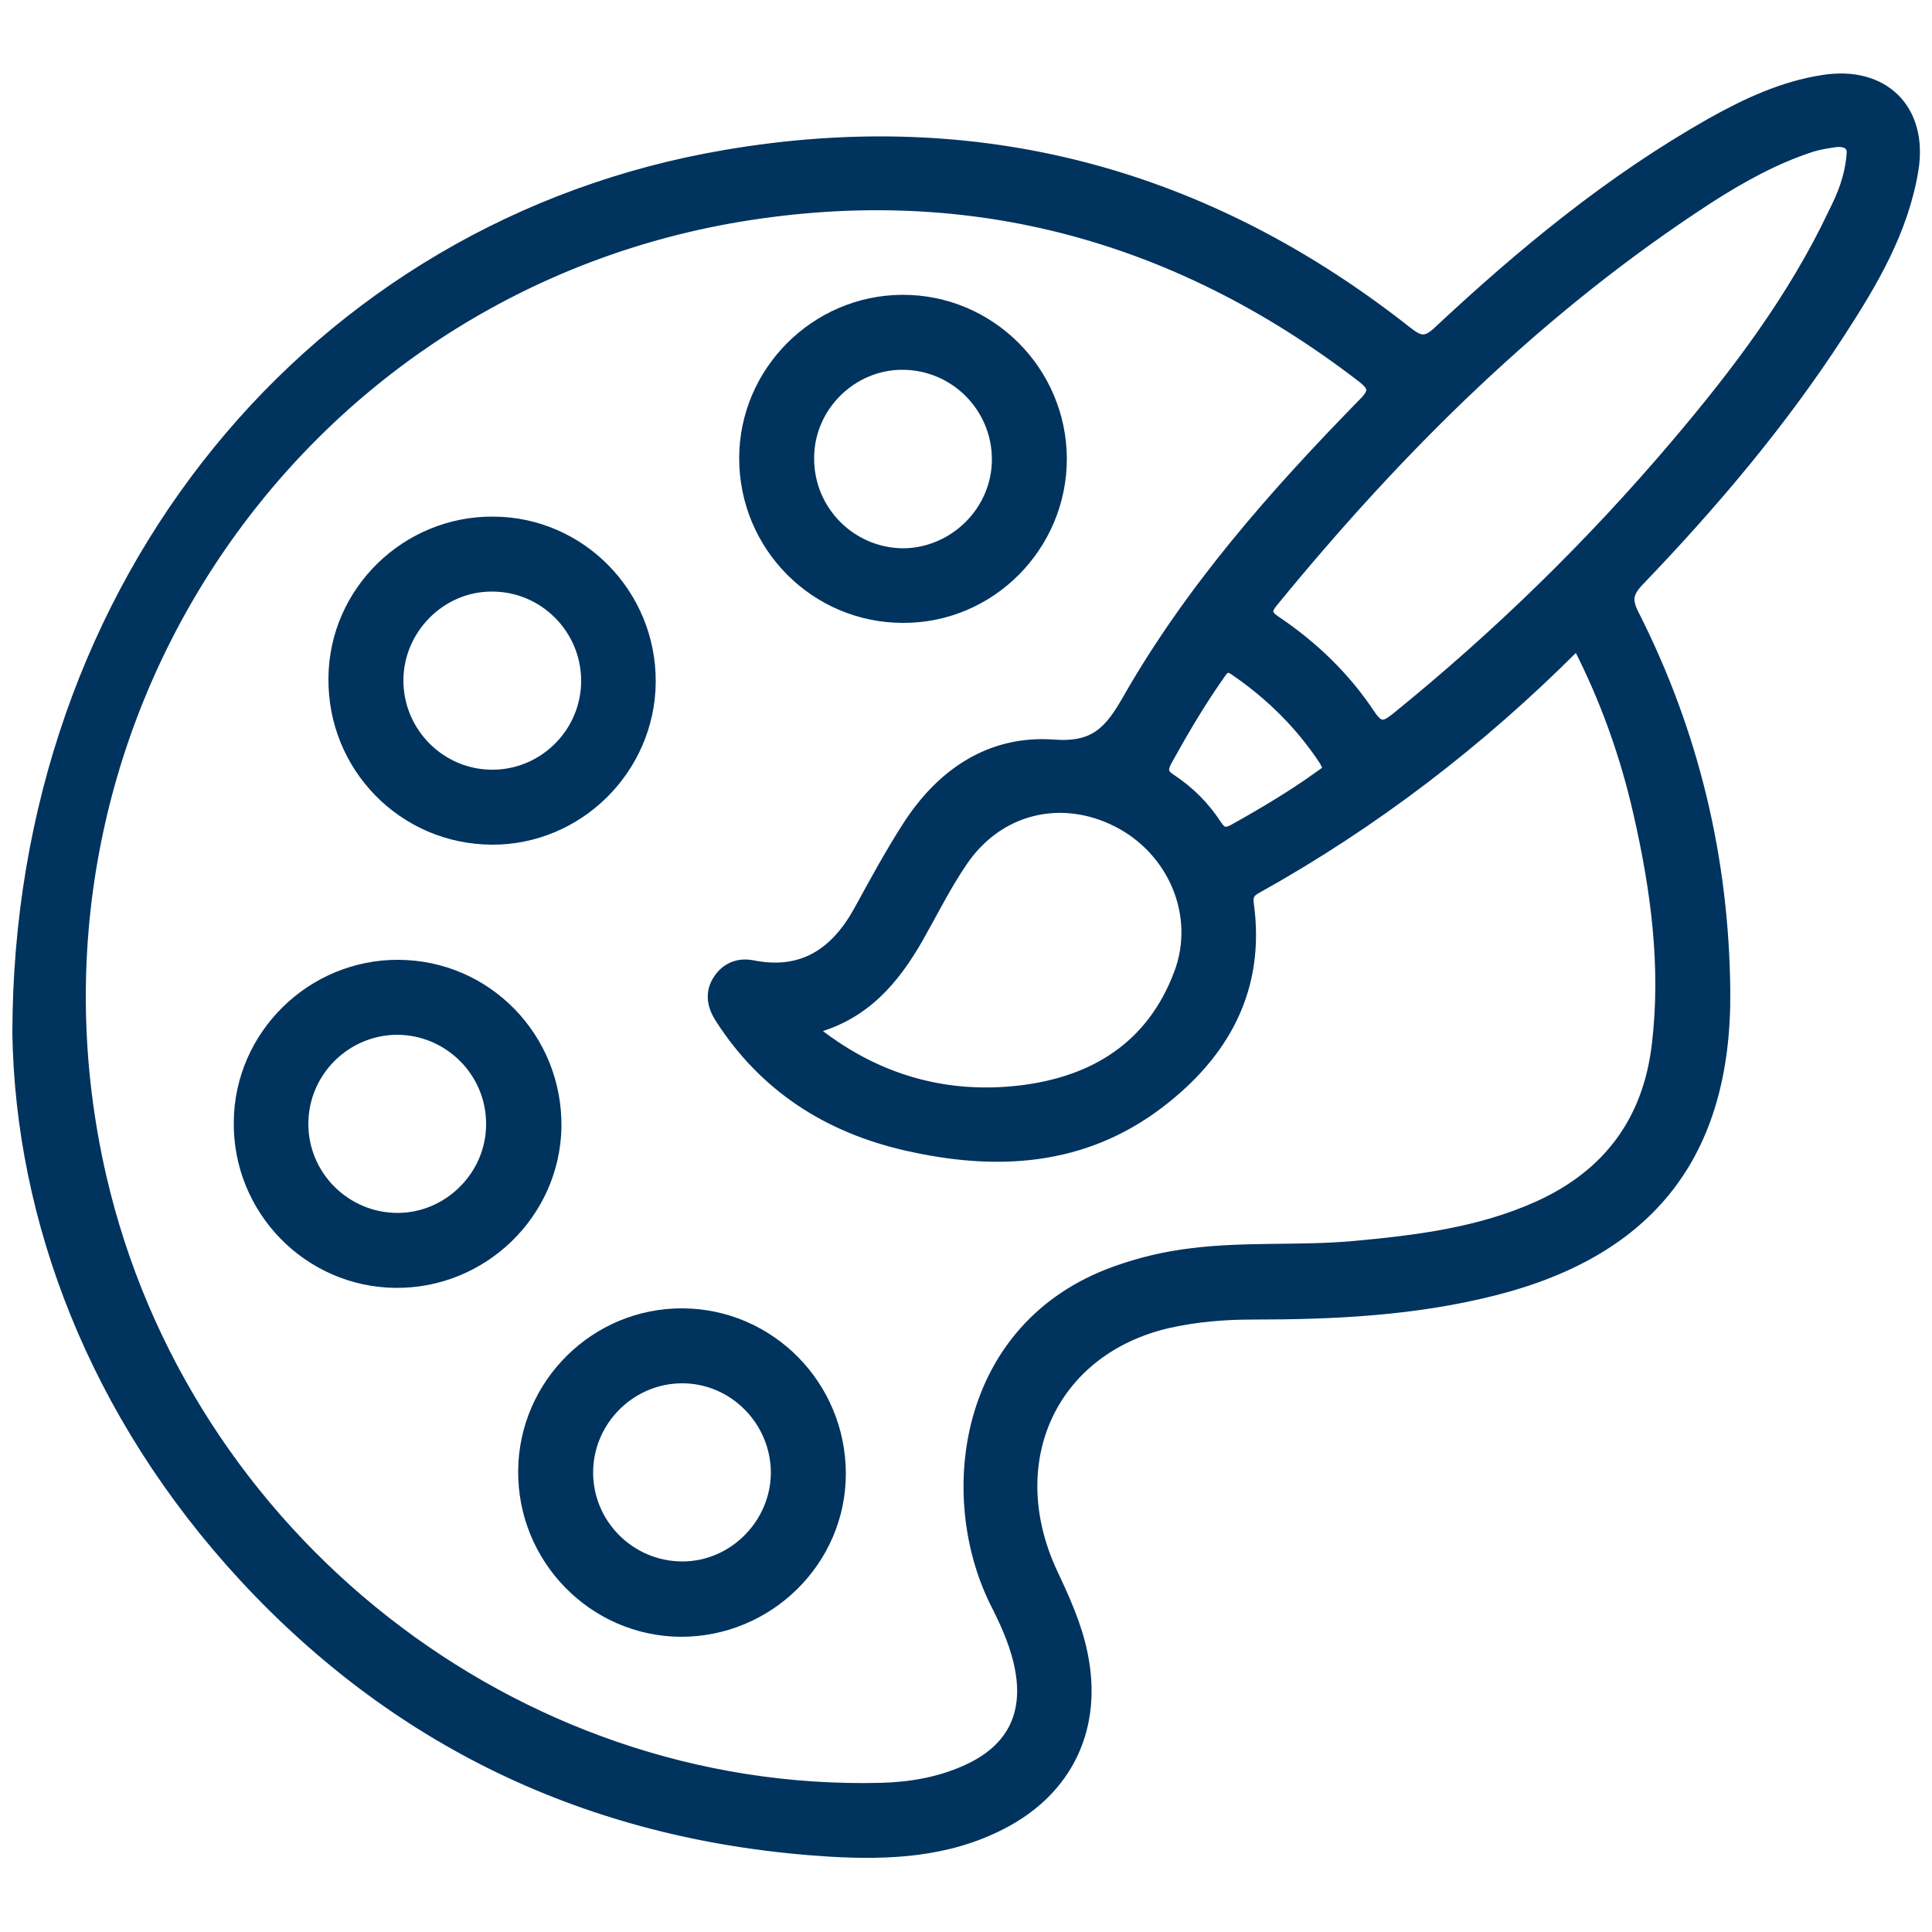 <?xml version="1.0" encoding="UTF-8"?>
<svg xmlns="http://www.w3.org/2000/svg" xmlns:xlink="http://www.w3.org/1999/xlink" version="1.1" id="Ebene_1" x="0px" y="0px" viewBox="0 0 500 500" style="enable-background:new 0 0 500 500;" xml:space="preserve">
<style type="text/css">
	.st0{fill:#00335E;stroke:#00335E;stroke-width:3;stroke-miterlimit:10;}
</style>
<g>
	<path class="st0" d="M4.7,267.5c0.1-116.9,77-209.2,183-227.2C253,29.1,312,44.9,364.1,86c3.3,2.6,5,2.9,8.2-0.1   C394,65.6,416.9,46.7,442.9,32c9.1-5.1,18.5-9.5,28.9-11.1c15.6-2.5,25.7,7.5,23.2,23C492.4,59.7,484.5,73,476,86.1   c-15.1,23.3-32.9,44.3-52.1,64.3c-2.8,3-3.1,5-1.2,8.7c15.5,30.6,23.3,63.2,23.6,97.6c0.3,41.7-19.3,66.9-59.7,77.1   c-20.5,5.2-41.4,6.2-62.4,6.2c-7.4,0-14.6,0.6-21.8,2.2c-30.2,6.9-43.7,35.9-30.2,64.9c3.2,6.8,6.3,13.6,7.8,21   c3.9,18.9-3.7,35.1-20.9,43.9c-14,7.2-29.1,7.9-44.4,7c-59.8-3.7-110.7-27-151.5-71.1C24.4,365.9,5.5,315.5,4.7,267.5z M408.5,167   c-0.6,0.2-1,0.2-1.2,0.4c-24.6,24.6-52,45.6-82.4,62.5c-1.8,1-2.2,2.2-1.9,4.1c3,21.9-6.3,38.6-23.1,51.4   c-19.7,15-42.1,16.2-65.3,10.9c-20.2-4.6-36.7-15.1-48.1-32.9c-2-3.1-2.6-6.4-0.6-9.6c2-3.2,5.2-4.5,8.8-3.8   c13,2.6,21.6-3.2,27.7-14.2c4-7.3,8-14.7,12.5-21.7c8.8-13.8,21.5-22.4,37.8-21.2c10.6,0.8,14.5-3.5,19.2-11.7   c16.3-28.6,38-53.2,61-76.7c3.1-3.1,2.9-4.5-0.5-7.1c-48.7-37.4-103.5-51.8-163.9-41C73.5,77.3-0.2,190.2,26,304.4   c21.5,93.6,107.1,160.8,201.9,158.5c7.5-0.2,14.9-1.4,21.9-4.5c12.6-5.5,17.2-15.3,13.9-28.7c-1.3-5.3-3.6-10.3-6.1-15.2   c-13.6-27.6-8.2-71,30.8-85.2c6.6-2.4,13.3-4,20.3-4.8c13.7-1.7,27.6-0.6,41.3-1.8c16.5-1.5,32.9-3.5,48.2-10.4   c18.1-8.2,28.5-22.2,30.8-42c2.4-20.3-0.3-40.2-4.8-59.9C420.8,195.4,415.6,180.8,408.5,167z M479.4,39.9c0.3-2.1-1.1-3.7-4.5-3.3   c-2,0.3-4,0.6-6,1.2c-9.6,3.1-18.4,8-26.8,13.4c-43.6,28.3-80,64.4-112.8,104.5c-1.8,2.2-1.8,3.4,0.7,5.1   c9.7,6.5,18.1,14.6,24.5,24.3c2.5,3.7,4,3.1,6.9,0.8c26.3-21.3,50.4-44.8,72.3-70.6c15.8-18.6,30.5-38,41-60.2   C476.9,50.7,478.9,46.1,479.4,39.9z M210.5,266c0.6,0.9,0.8,1.2,1,1.5c0.5,0.5,1,0.9,1.6,1.3c15.2,11.2,32.4,15.8,51,13.6   c19.2-2.3,34.1-11.5,41.2-30.4c5.7-15.1-1.5-32-16-39.4c-14.7-7.5-31.1-3.5-40.4,10.3c-4.3,6.3-7.7,13.2-11.5,19.9   C231.3,253.4,223.7,262.5,210.5,266z M343.8,198.5c-0.3-0.5-0.6-1.1-0.9-1.7c-6.2-9.4-14-17.1-23.2-23.4c-2.3-1.6-3.1-0.5-4.3,1.3   c-5,7.1-9.4,14.6-13.6,22.2c-1.2,2.3-1,3.5,1.2,4.9c4.7,3.1,8.7,7.1,11.8,11.9c1.3,2,2.5,2.2,4.5,1.1c7.7-4.3,15.3-8.8,22.5-14   C342.5,200.2,343.6,199.9,343.8,198.5z"></path>
	<path class="st0" d="M192.8,118.6c0-22.3,18.3-40.7,40.7-40.8c22.6-0.1,41,18.3,41.1,40.9c0,22.6-18.4,41.1-40.9,41   C211.1,159.7,192.8,141.3,192.8,118.6z M258.2,118.9c0-13.6-11-24.7-24.7-24.7c-13.3,0-24.4,11.1-24.3,24.5   c0,13.7,11.1,24.7,24.7,24.7C247.2,143.2,258.2,132.2,258.2,118.9z"></path>
	<path class="st0" d="M168.2,176.6c-0.2,22.3-18.6,40.6-40.9,40.5c-22.8-0.1-41.1-18.7-40.8-41.7c0.2-22.3,18.8-40.4,41.2-40.2   C150.2,135.3,168.4,153.9,168.2,176.6z M127.6,200.7c13.4-0.1,24.3-11.1,24.3-24.5c0-13.6-11.1-24.7-24.7-24.6   c-13.3,0-24.3,11.2-24.3,24.5C102.9,189.7,114,200.8,127.6,200.7z"></path>
	<path class="st0" d="M102.4,331.8c-22.5-0.2-40.7-18.8-40.4-41.5c0.2-22.3,18.7-40.5,41.1-40.4c22.8,0.1,41,18.8,40.7,41.8   C143.4,314,124.8,332,102.4,331.8z M102.7,266.3c-13.4,0.1-24.3,11-24.4,24.4c-0.1,13.6,11,24.7,24.6,24.7   c13.3,0,24.4-11.1,24.4-24.4C127.4,277.4,116.3,266.3,102.7,266.3z"></path>
	<path class="st0" d="M176.6,340.1c22.6,0.1,40.8,18.6,40.8,41.3c0,22.5-18.7,40.8-41.3,40.7c-22.5-0.2-40.7-18.8-40.5-41.5   C135.8,358.2,154.2,340,176.6,340.1z M201,381.2c0-13.6-11.1-24.8-24.6-24.7c-13.4,0.1-24.3,11.1-24.4,24.4   c-0.1,13.6,11,24.7,24.6,24.7C189.9,405.6,200.9,394.5,201,381.2z"></path>
</g>
</svg>
